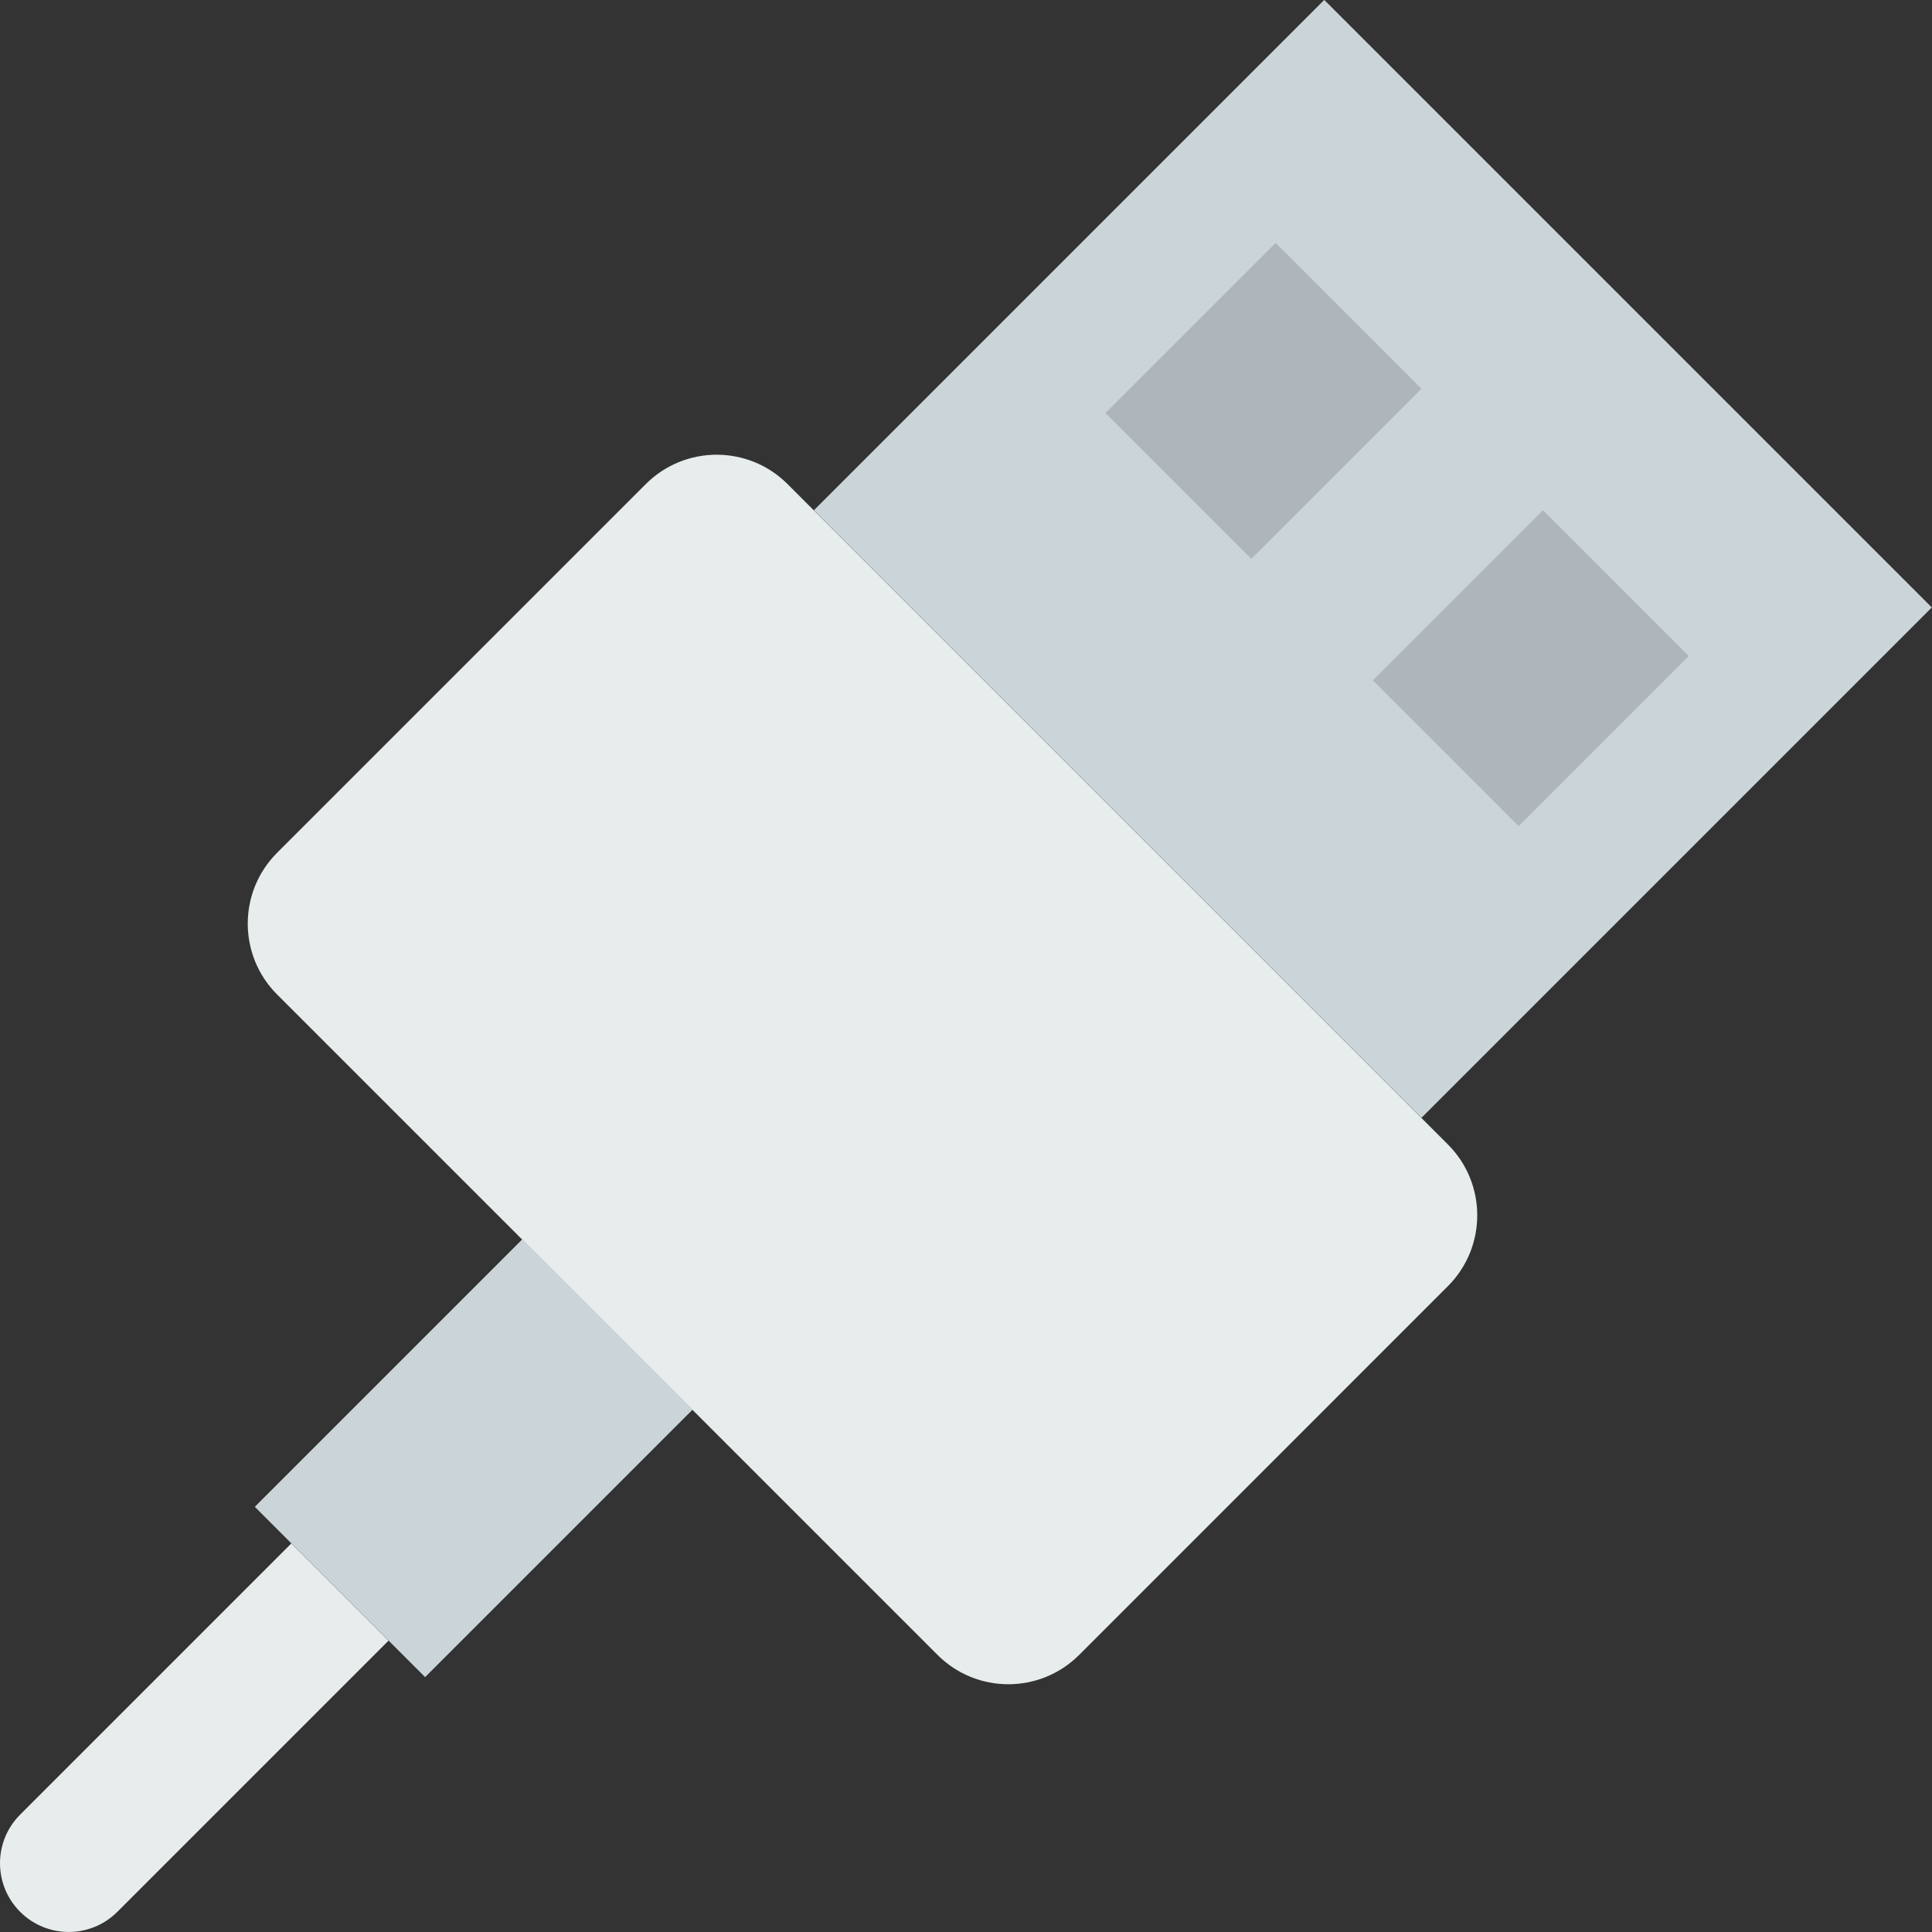 <?xml version="1.0" encoding="iso-8859-1"?>
<!-- Generator: Adobe Illustrator 19.0.0, SVG Export Plug-In . SVG Version: 6.00 Build 0)  -->
<svg version="1.1" id="Capa_1" xmlns="http://www.w3.org/2000/svg" xmlns:xlink="http://www.w3.org/1999/xlink" x="0px" y="0px"
	 viewBox="0 0 56.205 56.205" style="enable-background:new 0 0 56.205 56.205;" xml:space="preserve">
<rect x="0" y="0" width="56.205" height="56.205" fill="#333333" stroke="none"/>
<rect x="27.441" y="5.764" transform="matrix(0.707 0.707 -0.707 0.707 23.199 -23.479)" style="fill:#CBD4D8;" width="25" height="21"/>
<path style="fill:#E7ECED;" d="M27.273,48.143L8.061,28.931c-1.138-1.138-1.138-2.984,0-4.122l10.727-10.727
	c1.138-1.138,2.984-1.138,4.122,0l19.212,19.212c1.138,1.138,1.138,2.984,0,4.122L31.396,48.143
	C30.257,49.282,28.412,49.282,27.273,48.143z"/>
<rect x="10.278" y="36.927" transform="matrix(0.707 0.707 -0.707 0.707 34.036 2.684)" style="fill:#CBD4D8;" width="7" height="11"/>
<rect x="33.759" y="8.167" transform="matrix(0.707 0.707 -0.707 0.707 19.017 -22.575)" style="fill:#AFB6BB;" width="6" height="7"/>
<rect x="41.537" y="15.946" transform="matrix(0.707 0.707 -0.707 0.707 26.795 -25.797)" style="fill:#AFB6BB;" width="6" height="7"/>
<rect x="10.278" y="36.927" transform="matrix(0.707 0.707 -0.707 0.707 34.036 2.684)" style="fill:#CBD4D8;" width="7" height="11"/>
<path style="fill:#E7ECED;" d="M8.475,44.901l-7.889,7.889c-0.781,0.781-0.781,2.047,0,2.828s2.047,0.781,2.828,0l7.889-7.889
	L8.475,44.901z"/>
<g>
</g>
<g>
</g>
<g>
</g>
<g>
</g>
<g>
</g>
<g>
</g>
<g>
</g>
<g>
</g>
<g>
</g>
<g>
</g>
<g>
</g>
<g>
</g>
<g>
</g>
<g>
</g>
<g>
</g>
</svg>
